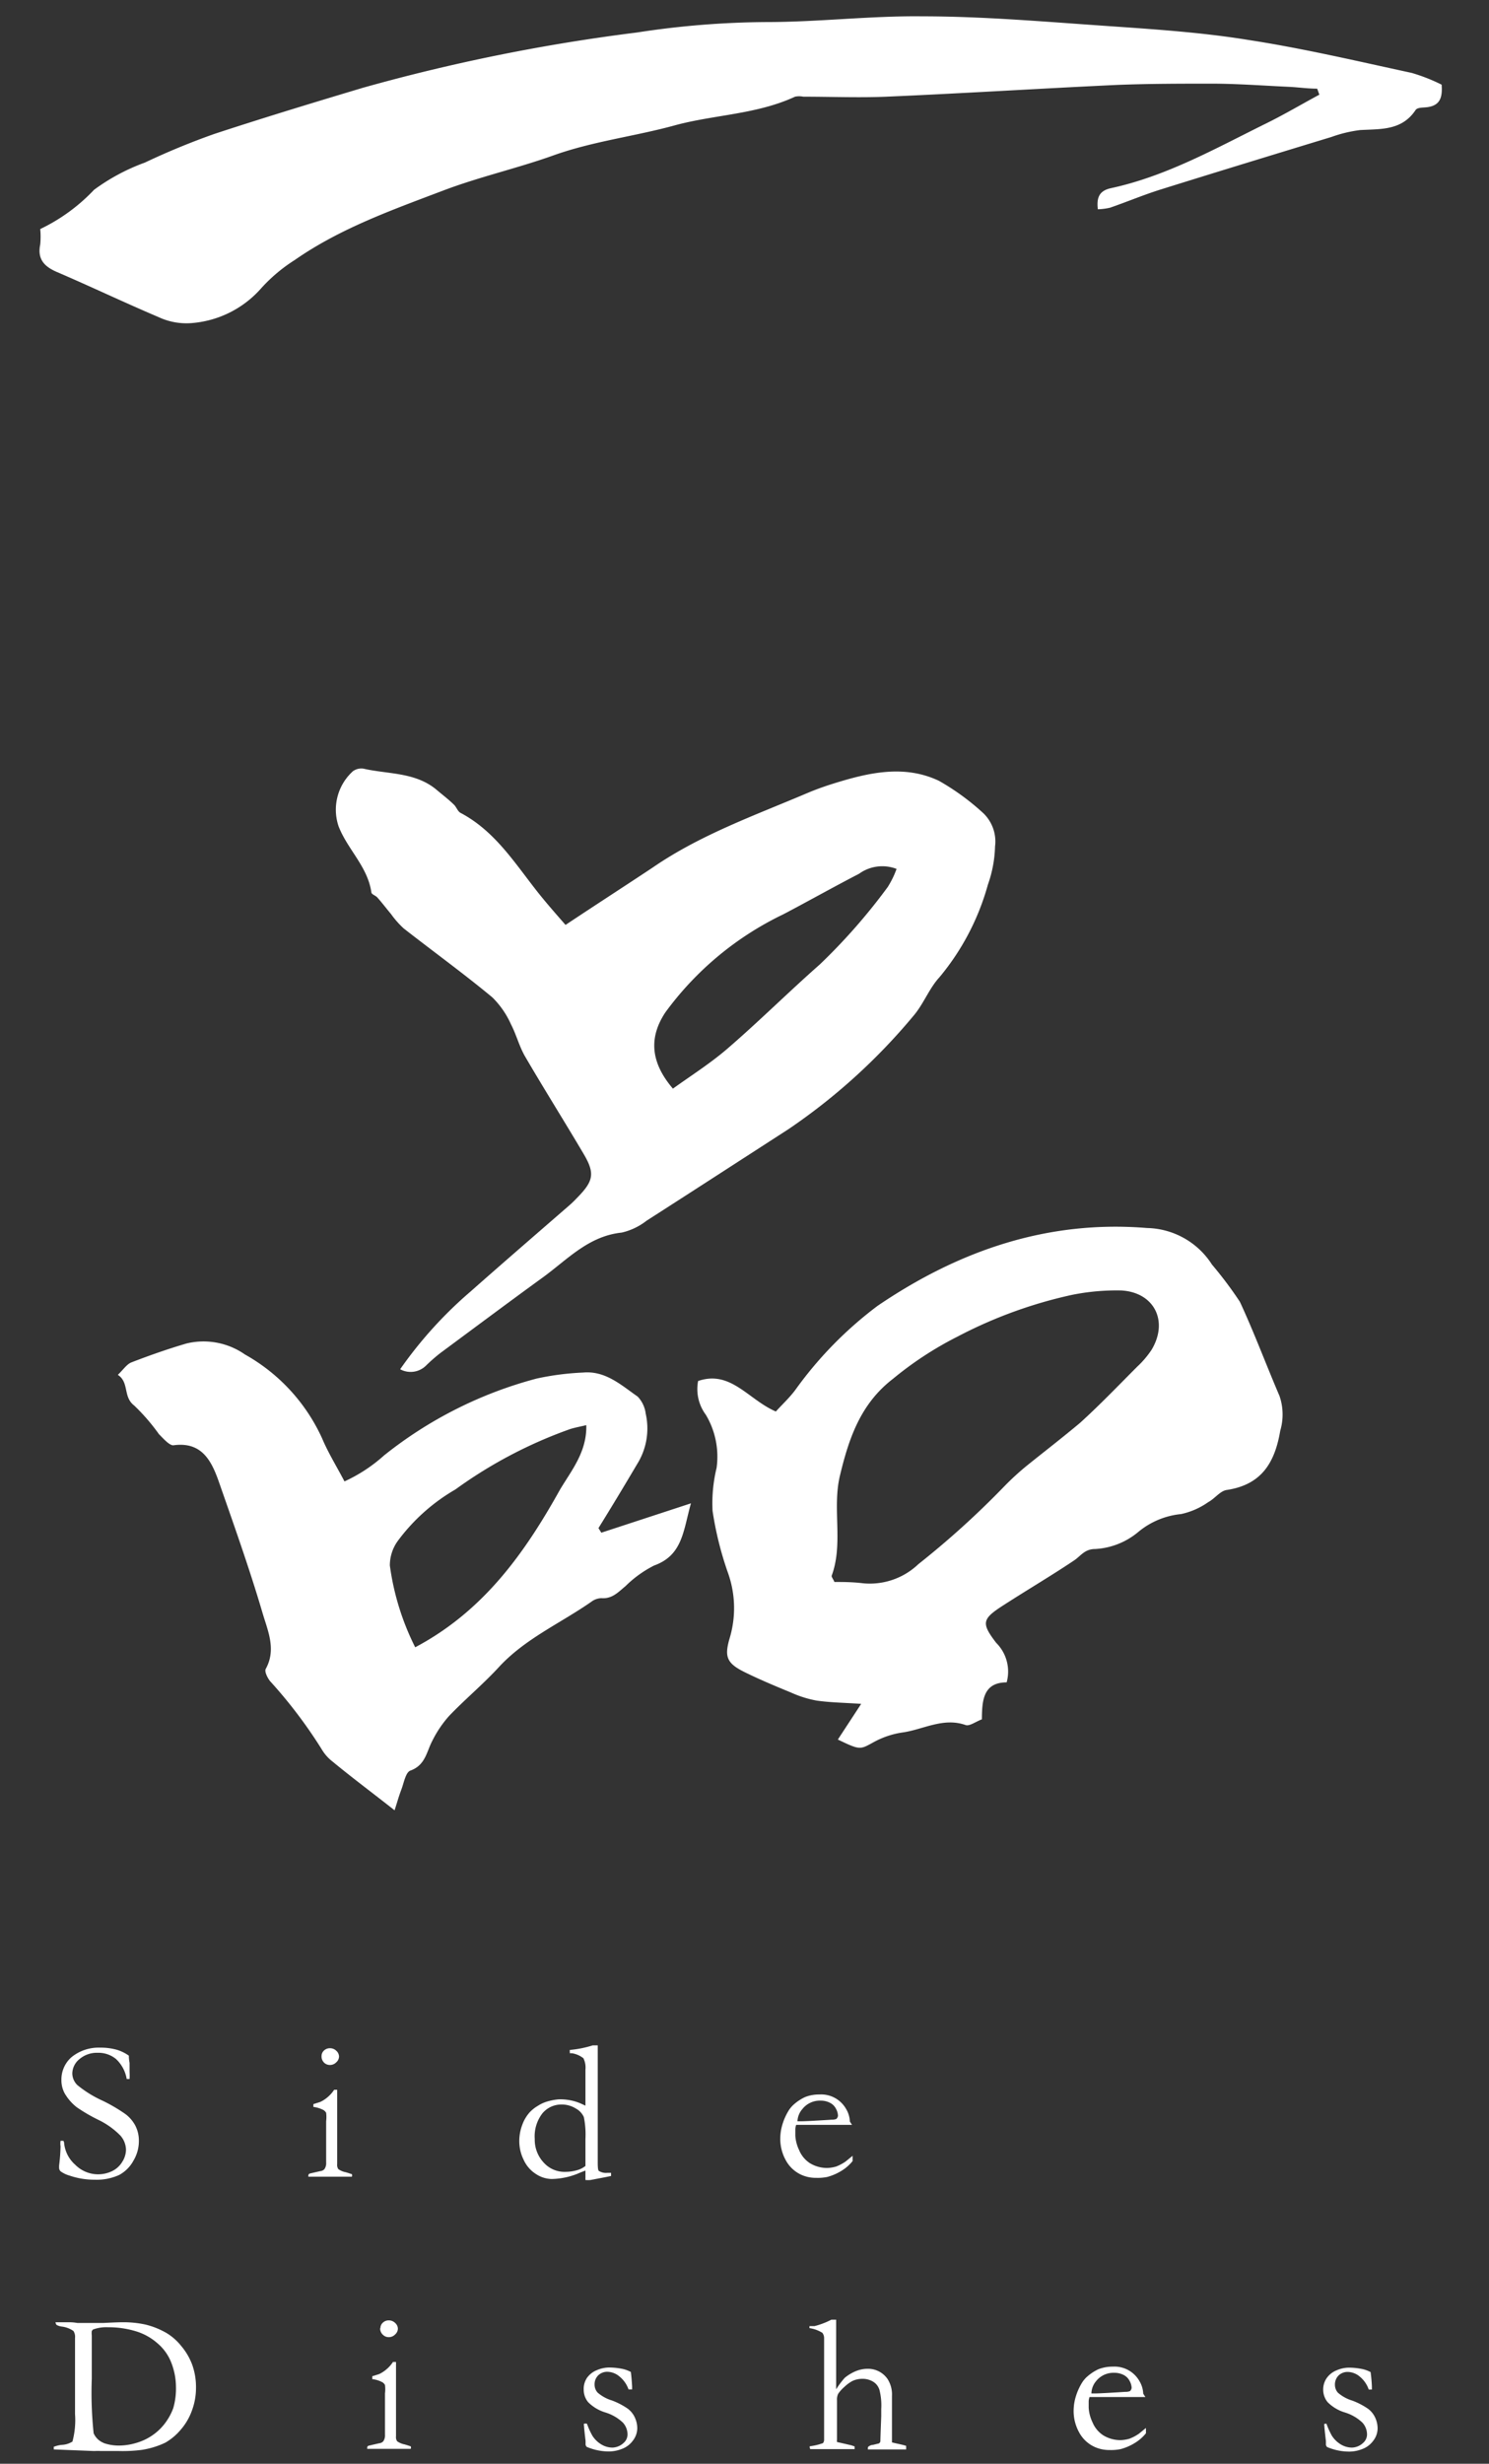 <svg id="レイヤー_1" data-name="レイヤー 1" xmlns="http://www.w3.org/2000/svg" viewBox="0 0 104 172"><rect x="0" y="0" width="104" height="172" fill="#333333" stroke="none"/><defs><style>.cls-1{fill:#fff;}</style></defs><title>名称未設定-1</title><path class="cls-1" d="M9,143.51c0,.3.05.47.05.52l0,.61a4.37,4.37,0,0,1,0,.5l-.1,0H8.85a2.47,2.47,0,0,0-.74-1.39,1.92,1.92,0,0,0-1.28-.44,1.87,1.87,0,0,0-1.28.44,1.32,1.32,0,0,0-.5,1,1.16,1.16,0,0,0,.35.81,7.88,7.88,0,0,0,1.78,1.1,11.55,11.55,0,0,1,1.57.92,2.42,2.42,0,0,1,.71.83,2.29,2.29,0,0,1,.24,1.05,2.66,2.66,0,0,1-.38,1.38,2.46,2.46,0,0,1-1,1,3.78,3.78,0,0,1-1.7.33,5.36,5.36,0,0,1-1.77-.29,2,2,0,0,1-.61-.29.33.33,0,0,1-.11-.23,1.78,1.78,0,0,1,0-.19,12.78,12.78,0,0,0,.1-1.33,1.21,1.21,0,0,1,0-.38.11.11,0,0,1,.1,0,.12.12,0,0,1,.1,0,.33.33,0,0,1,.05.17,2.32,2.32,0,0,0,.78,1.5,2.25,2.25,0,0,0,2.57.44,1.68,1.68,0,0,0,.71-.65,1.61,1.61,0,0,0,.26-.83,1.53,1.53,0,0,0-.39-1A5.5,5.5,0,0,0,6.89,148a11.72,11.72,0,0,1-1.53-.89,3.38,3.38,0,0,1-.86-1,1.94,1.94,0,0,1-.21-.92A2.06,2.06,0,0,1,5,143.61a3,3,0,0,1,2-.66,4.09,4.09,0,0,1,1.2.16A2.88,2.88,0,0,1,9,143.51Z"/><path class="cls-1" d="M21.89,147.09v-.2l.48-.15a2.28,2.28,0,0,0,.52-.34,2.35,2.35,0,0,0,.45-.51h.21c0,.22,0,.38,0,.48s0,.13,0,.31V149l0,2.08a.52.52,0,0,0,.08.35,1.35,1.35,0,0,0,.53.22l.41.13a.17.17,0,0,1,0,.18l-.68,0-.75,0-1.09,0-.4,0-.11,0a.15.15,0,0,1,0-.08c0-.06,0-.11.13-.15l.7-.16a.44.44,0,0,0,.29-.14.72.72,0,0,0,.12-.46q0-.53,0-2.88a2.42,2.42,0,0,0,0-.59.52.52,0,0,0-.18-.19A2,2,0,0,0,21.89,147.09Zm.57-3.55a.52.52,0,0,1,.17-.39.59.59,0,0,1,.42-.16.62.62,0,0,1,.44.18.55.55,0,0,1,.19.4.55.55,0,0,1-.19.4.61.61,0,0,1-.44.19.58.58,0,0,1-.42-.17A.6.6,0,0,1,22.46,143.54Z"/><path class="cls-1" d="M40.89,147v-2.51a1.48,1.48,0,0,0-.14-.8,1.75,1.75,0,0,0-.8-.35l-.15,0v-.08a.85.85,0,0,1,0-.15,7.44,7.44,0,0,0,1.6-.32h.35c0,.31,0,.66,0,1l0,2.63,0,3,0,1.58q0,.48.07.55a.92.92,0,0,0,.6.14h.26v.12a1,1,0,0,1,0,.1l-.44.09-1,.19a2,2,0,0,1-.35,0v-.66l-.36.14a5.08,5.08,0,0,1-2,.45,2.06,2.06,0,0,1-1.1-.35,2.3,2.3,0,0,1-.86-1,2.94,2.94,0,0,1-.3-1.29,3.21,3.21,0,0,1,.2-1.12,2.7,2.7,0,0,1,.52-.89,2.52,2.52,0,0,1,.58-.46,2.4,2.4,0,0,1,.62-.29,4.15,4.15,0,0,1,.81-.16,3.64,3.64,0,0,1,1.52.27Zm0,4.22q0-.46,0-1.89a6.12,6.12,0,0,0-.11-1.53,1.27,1.27,0,0,0-.56-.6,1.85,1.85,0,0,0-1-.28,1.72,1.72,0,0,0-1.33.61,2.62,2.62,0,0,0-.54,1.8A2.33,2.33,0,0,0,38,151a1.94,1.94,0,0,0,1.47.62,2.94,2.94,0,0,0,.92-.14A1.67,1.67,0,0,0,40.89,151.21Z"/><path class="cls-1" d="M59.51,148.34l-2.74,0h-.52l-.64,0a1.21,1.21,0,0,0-.06.28v.47a2.68,2.68,0,0,0,.26,1,2,2,0,0,0,.75.92,2.31,2.31,0,0,0,1.22.34,2.53,2.53,0,0,0,.62-.1,3.15,3.15,0,0,0,.66-.35l.49-.4,0,.27a1,1,0,0,1,0,.1,3,3,0,0,1-.78.68,3.7,3.7,0,0,1-1,.43,3.34,3.34,0,0,1-.77.06,2.45,2.45,0,0,1-1-.2,2.33,2.33,0,0,1-1.1-1,3.08,3.08,0,0,1-.4-1.62,3.46,3.46,0,0,1,.11-.77,4.05,4.05,0,0,1,.41-1,2,2,0,0,1,.49-.59,3.22,3.22,0,0,1,.72-.46,2.67,2.67,0,0,1,1-.18,2,2,0,0,1,1.86,1,1.85,1.85,0,0,1,.27.89Zm-3.81-.25H56q.35,0,2.08-.11a.86.86,0,0,0,.33-.05.36.36,0,0,0,.12-.23,1.1,1.1,0,0,0-.14-.48.94.94,0,0,0-.42-.42,1.4,1.4,0,0,0-.66-.15,1.55,1.55,0,0,0-1.27.59A1.37,1.37,0,0,0,55.7,148.09Z"/><path class="cls-1" d="M3.75,170.82a2,2,0,0,1,.59-.14,1.5,1.5,0,0,0,.72-.23,5.77,5.77,0,0,0,.18-1.92v-3.09l0-2.22a.76.76,0,0,0-.11-.49,1.8,1.8,0,0,0-.83-.31,1,1,0,0,1-.34-.11.28.28,0,0,1-.08-.19l.22,0h.74a3.26,3.26,0,0,1,.56.05q.63,0,1.29,0l.55,0q.94-.05,1.35-.05a7.16,7.16,0,0,1,1.56.16,5.5,5.5,0,0,1,1.51.61,3.88,3.88,0,0,1,1,.89,4.41,4.41,0,0,1,.77,1.32,4.65,4.65,0,0,1,.26,1.61,4.55,4.55,0,0,1-.29,1.59,4.2,4.2,0,0,1-.81,1.36,4,4,0,0,1-1.05.87,5.91,5.91,0,0,1-1.63.5,10.61,10.61,0,0,1-1.62.08q-.77,0-1.26,0a2.84,2.84,0,0,0-.41,0H6.55L3.76,171V171a.21.21,0,0,1,0-.08Zm3.48-.27a3.24,3.24,0,0,0,1.05.18,4.32,4.32,0,0,0,1.35-.22,3.83,3.83,0,0,0,1.17-.61,3.74,3.74,0,0,0,.84-.89,4.06,4.06,0,0,0,.46-.89,4.93,4.93,0,0,0,.19-1.51,4.72,4.72,0,0,0-.38-1.8,3.37,3.37,0,0,0-.91-1.22,4.05,4.05,0,0,0-1.54-.85,6.55,6.55,0,0,0-1.92-.27,2.66,2.66,0,0,0-1.05.16l-.08.1a1.36,1.36,0,0,0,0,.31c0,.06,0,.13,0,.21q0,.79,0,1.27v1.55a26.75,26.75,0,0,0,.13,3.8A1.27,1.27,0,0,0,7.23,170.54Z"/><path class="cls-1" d="M26,166.09v-.2l.48-.15a2.28,2.28,0,0,0,.52-.34,2.35,2.35,0,0,0,.45-.51h.21c0,.22,0,.38,0,.48s0,.13,0,.31V168l0,2.08a.52.52,0,0,0,.08.35,1.35,1.35,0,0,0,.53.22l.41.13a.17.17,0,0,1,0,.18l-.68,0-.75,0-1.09,0-.4,0-.11,0a.15.15,0,0,1,0-.08c0-.06,0-.11.13-.15l.7-.16a.44.44,0,0,0,.29-.14.72.72,0,0,0,.12-.46q0-.53,0-2.88a2.42,2.42,0,0,0,0-.59.52.52,0,0,0-.18-.19A2,2,0,0,0,26,166.09Zm.57-3.55a.52.52,0,0,1,.17-.39.59.59,0,0,1,.42-.16.62.62,0,0,1,.44.18.55.55,0,0,1,.19.4.55.55,0,0,1-.19.4.61.61,0,0,1-.44.19.58.58,0,0,1-.42-.17A.6.6,0,0,1,26.55,162.54Z"/><path class="cls-1" d="M41,169.21a5.09,5.09,0,0,0,.38.84,1.92,1.92,0,0,0,.62.6,1.5,1.5,0,0,0,.79.22,1.18,1.18,0,0,0,.77-.33.78.78,0,0,0,.27-.59,1.24,1.24,0,0,0-.32-.82,3.09,3.09,0,0,0-1.22-.71,2.87,2.87,0,0,1-1.21-.72,1.36,1.36,0,0,1-.31-.87A1.38,1.38,0,0,1,41,166a1.54,1.54,0,0,1,.7-.54,2.18,2.18,0,0,1,.82-.18,4.6,4.6,0,0,1,.87.08,2.23,2.23,0,0,1,.67.23q.05.35.09,1v.22h-.25a2,2,0,0,0-.63-.9,1.34,1.34,0,0,0-.83-.33.9.9,0,0,0-.66.25.87.87,0,0,0-.25.65.82.82,0,0,0,.21.55,2.74,2.74,0,0,0,1,.55,5,5,0,0,1,1.1.57,1.6,1.6,0,0,1,.51.64,1.8,1.8,0,0,1,.16.72,1.43,1.43,0,0,1-.31.88,1.66,1.66,0,0,1-.78.58,2.5,2.5,0,0,1-.84.17,3.94,3.94,0,0,1-1.6-.32.26.26,0,0,1-.08-.21s0-.11,0-.2q-.11-.92-.11-1.09a.13.13,0,0,1,0-.11A.34.34,0,0,1,41,169.21Z"/><path class="cls-1" d="M56.56,170.78a4.36,4.36,0,0,0,.92-.22s.08-.1.08-.22v-4.58l0-.66q0-1.56,0-1.86a.61.61,0,0,0-.12-.38,2.33,2.33,0,0,0-.9-.33v0a.88.88,0,0,1,0-.14l.18,0,.17,0a5.41,5.41,0,0,0,1.18-.45h.33q0,.19,0,1.21v2l0,1.38c0,.08,0,.17,0,.27A6.28,6.28,0,0,1,59,166a3.08,3.08,0,0,1,.76-.46,2.19,2.19,0,0,1,.85-.17,1.65,1.65,0,0,1,1.38.71,2,2,0,0,1,.31,1.18l0,.7v.39l0,.68q0,.84,0,1c0,.12,0,.28,0,.48l.39.09q.39.08.6.15V171l-1.46,0-.67,0h-.54a.22.22,0,0,1,0-.1v-.06a.54.54,0,0,1,.36-.16l.41-.1a.25.25,0,0,0,.1-.14q0-.18.06-1.76v-.5a4.37,4.37,0,0,0-.12-1.32,1,1,0,0,0-.43-.58,1.43,1.43,0,0,0-.78-.21,1.61,1.61,0,0,0-.7.16,2.67,2.67,0,0,0-.54.4,2.44,2.44,0,0,0-.44.49.92.92,0,0,0-.08.45v1s0,.32,0,.85v.91a.7.7,0,0,0,0,.15l1,.23.23.08,0,.08a.33.33,0,0,1,0,.11h-2l-.88,0h-.21v0A.26.26,0,0,1,56.56,170.78Z"/><path class="cls-1" d="M80,167.34l-2.74,0h-.52l-.64,0a1.21,1.21,0,0,0-.06.28v.47a2.67,2.67,0,0,0,.26,1,2,2,0,0,0,.75.92,2.31,2.31,0,0,0,1.22.34,2.53,2.53,0,0,0,.62-.1,3.1,3.1,0,0,0,.66-.35l.49-.4,0,.27a.76.76,0,0,1,0,.1,3,3,0,0,1-.78.68,3.68,3.68,0,0,1-1,.43,3.33,3.33,0,0,1-.77.06,2.46,2.46,0,0,1-1-.2,2.32,2.32,0,0,1-1.1-1,3.08,3.08,0,0,1-.4-1.62,3.48,3.48,0,0,1,.11-.77,4.08,4.08,0,0,1,.41-1,2,2,0,0,1,.49-.59,3.22,3.22,0,0,1,.72-.46,2.68,2.68,0,0,1,1-.18,2,2,0,0,1,1.86,1,1.86,1.86,0,0,1,.27.89Zm-3.81-.25h.32q.35,0,2.08-.11a.86.86,0,0,0,.33-.05.36.36,0,0,0,.12-.23,1.08,1.08,0,0,0-.14-.48.94.94,0,0,0-.42-.42,1.41,1.41,0,0,0-.66-.15,1.55,1.55,0,0,0-1.27.59A1.37,1.37,0,0,0,76.23,167.09Z"/><path class="cls-1" d="M92.65,169.21a5.26,5.26,0,0,0,.38.84,1.94,1.94,0,0,0,.62.6,1.51,1.51,0,0,0,.79.22,1.17,1.17,0,0,0,.77-.33.78.78,0,0,0,.27-.59,1.23,1.23,0,0,0-.32-.82,3.08,3.08,0,0,0-1.22-.71,2.87,2.87,0,0,1-1.21-.72,1.36,1.36,0,0,1-.31-.87,1.38,1.38,0,0,1,.25-.82,1.55,1.55,0,0,1,.7-.54,2.19,2.19,0,0,1,.82-.18,4.61,4.61,0,0,1,.87.08,2.23,2.23,0,0,1,.67.23,10.29,10.29,0,0,1,.09,1v.22H95.6a2,2,0,0,0-.62-.9,1.34,1.34,0,0,0-.83-.33.9.9,0,0,0-.66.25.88.88,0,0,0-.25.65.82.82,0,0,0,.21.55,2.74,2.74,0,0,0,1,.55,5,5,0,0,1,1.1.57,1.61,1.61,0,0,1,.51.64,1.8,1.8,0,0,1,.16.72,1.43,1.43,0,0,1-.31.88,1.66,1.66,0,0,1-.78.58,2.51,2.51,0,0,1-.84.17,3.94,3.94,0,0,1-1.6-.32.27.27,0,0,1-.08-.21s0-.11,0-.2q-.11-.92-.11-1.09a.14.14,0,0,1,0-.11A.34.34,0,0,1,92.65,169.21Z"/><path class="cls-1" d="M100.69,5.91c.07.87-.1,1.42-.92,1.56-.31.06-.78,0-.91.23C97.9,9.12,96.45,9,95,9.08A9.25,9.25,0,0,0,93,9.56c-4,1.22-8,2.44-12,3.69-1.17.37-2.31.85-3.47,1.25a4.53,4.53,0,0,1-.85.11c-.1-.82.1-1.29.9-1.47,3.9-.84,7.34-2.79,10.87-4.53,1.26-.62,2.47-1.34,3.7-2L92,6.19c-.67,0-1.34-.1-2-.13-1.74-.08-3.49-.21-5.23-.22-2.26,0-4.53,0-6.79.09-5.36.25-10.71.59-16.07.82-1.93.08-3.87,0-5.81,0a1.41,1.41,0,0,0-.57,0C52.83,8,49.87,8,47.1,8.76s-5.68,1.1-8.45,2.09c-2.54.91-5.2,1.5-7.74,2.47-3.56,1.35-7.16,2.63-10.32,4.83a11.28,11.28,0,0,0-2.37,2,7.21,7.21,0,0,1-4.9,2.41,4.6,4.6,0,0,1-2.24-.42C8.68,21.12,6.33,20,4,19c-.87-.37-1.41-.88-1.19-1.93a5.77,5.77,0,0,0,0-1.08,12.7,12.7,0,0,0,3.76-2.74,14.07,14.07,0,0,1,3.55-1.9,50.86,50.86,0,0,1,4.85-2c3.44-1.13,6.9-2.18,10.37-3.22A130.57,130.57,0,0,1,44.48,2.27a61.38,61.38,0,0,1,9.06-.73c3.61,0,7.23-.44,10.84-.4,4.2,0,8.4.36,12.59.65,3.42.24,6.85.45,10.23,1,3.83.59,7.61,1.48,11.4,2.3A12.56,12.56,0,0,1,100.69,5.91Z"/><path class="cls-1" d="M27.95,95.59a29,29,0,0,1,4.92-5.43c2.26-2,4.58-4,6.88-6,.2-.17.38-.35.56-.54,1.15-1.17,1.26-1.7.45-3.07-1.34-2.27-2.74-4.49-4.07-6.77-.42-.71-.62-1.54-1-2.27a6.18,6.18,0,0,0-1.3-1.88c-2-1.66-4.14-3.21-6.2-4.82a6.53,6.53,0,0,1-.88-1c-.32-.38-.62-.78-.95-1.15-.12-.14-.4-.22-.42-.35-.25-1.8-1.66-3-2.29-4.62a3.62,3.62,0,0,1,1-3.85,1,1,0,0,1,.73-.18c1.74.4,3.65.23,5.14,1.5.39.33.8.64,1.17,1,.19.17.27.48.48.59,2.37,1.25,3.75,3.45,5.33,5.46.63.8,1.31,1.57,2,2.36,2.12-1.41,4.12-2.7,6.08-4,3.34-2.3,7.13-3.64,10.82-5.21.59-.25,1.21-.47,1.82-.66,2.44-.76,4.93-1.34,7.36-.19a16.78,16.78,0,0,1,3.11,2.27,2.74,2.74,0,0,1,.81,2.31A8.63,8.63,0,0,1,69,61.76a17.27,17.27,0,0,1-3.38,6.46c-.73.79-1.12,1.89-1.83,2.71a42,42,0,0,1-8.72,7.9c-3.3,2.13-6.6,4.27-9.91,6.39a4.43,4.43,0,0,1-1.74.83c-2.31.24-3.78,1.87-5.48,3.11-2.4,1.74-4.78,3.52-7.16,5.28a11.52,11.52,0,0,0-1,.87A1.53,1.53,0,0,1,27.95,95.59ZM47,76c1.28-.92,2.64-1.78,3.84-2.82,2.19-1.89,4.25-3.94,6.42-5.85A41.33,41.33,0,0,0,62,61.93a6.33,6.33,0,0,0,.62-1.27A2.77,2.77,0,0,0,60,61c-1.78.92-3.52,1.9-5.29,2.83a21.94,21.94,0,0,0-8.24,6.85C45.32,72.42,45.42,74.15,47,76Z"/><path class="cls-1" d="M58.52,121.44l1.63-2.49c-1.15-.08-2.15-.09-3.12-.23a7.64,7.64,0,0,1-1.78-.56c-1.07-.44-2.15-.89-3.19-1.4-1.31-.64-1.49-1.09-1.08-2.45a7.32,7.32,0,0,0-.15-4.55,23.43,23.43,0,0,1-1.06-4.28,10.43,10.43,0,0,1,.28-3,5.7,5.7,0,0,0-.75-3.71,3,3,0,0,1-.54-2.36c2.28-.78,3.5,1.3,5.43,2.13.42-.47,1-1,1.42-1.59a26.92,26.92,0,0,1,5.69-5.79c5.68-3.86,11.88-6,18.82-5.43a5.52,5.52,0,0,1,4.53,2.55,27.5,27.5,0,0,1,1.95,2.6c1,2.15,1.83,4.39,2.77,6.58a4,4,0,0,1,.05,2.42c-.38,2.25-1.32,3.78-3.75,4.14-.45.07-.82.6-1.27.84a5.19,5.19,0,0,1-1.91.84,5.51,5.51,0,0,0-3,1.26,5.13,5.13,0,0,1-3,1.18c-.72,0-1,.47-1.43.77C73.44,110,71.73,111,70,112.12c-1.4.91-1.47,1.2-.42,2.57a2.83,2.83,0,0,1,.73,2.76c-1.65,0-1.72,1.29-1.73,2.58-.43.16-.86.49-1.13.4-1.58-.56-3,.33-4.44.52a6,6,0,0,0-2,.68C60.06,122.15,60.08,122.19,58.52,121.44Zm-.25-11c.58,0,1.27,0,2,.09a4.91,4.91,0,0,0,3.87-1.33,61.27,61.27,0,0,0,6-5.43,18.63,18.63,0,0,1,1.57-1.44c1.24-1,2.54-2,3.73-3,1.38-1.25,2.67-2.6,4-3.93a6.47,6.47,0,0,0,1-1.18c1.19-2,.17-4-2.12-4.13a15.74,15.74,0,0,0-3.46.31,31.76,31.76,0,0,0-8,2.92,24.13,24.13,0,0,0-4.48,2.93C60.1,98,59.29,100.42,58.67,103c-.56,2.3.25,4.75-.58,7C58.07,110.08,58.14,110.15,58.27,110.41Z"/><path class="cls-1" d="M42,107l6.26-2.05c-.54,1.9-.57,3.62-2.57,4.34a7.88,7.88,0,0,0-2,1.44c-.5.41-.93.9-1.68.84a1.23,1.23,0,0,0-.72.26c-2.17,1.51-4.64,2.58-6.47,4.58-1.09,1.18-2.34,2.22-3.45,3.38a7.82,7.82,0,0,0-1.17,1.73c-.41.77-.48,1.71-1.54,2.09-.33.12-.45.86-.63,1.33s-.3.92-.47,1.44c-1.55-1.22-3-2.3-4.33-3.4a3,3,0,0,1-.76-.86,33.26,33.26,0,0,0-3.61-4.76c-.18-.23-.4-.67-.3-.85.76-1.37.13-2.69-.23-3.93-.91-3.09-2-6.14-3.06-9.18-.51-1.43-1.19-2.78-3.17-2.5-.28,0-.68-.46-1-.78a13.93,13.93,0,0,0-1.73-2c-.79-.6-.33-1.61-1.14-2.14.39-.37.62-.74.95-.87,1.27-.49,2.55-.94,3.85-1.32a5.05,5.05,0,0,1,4.08.77,12.77,12.77,0,0,1,5.39,5.86c.42,1,1,1.93,1.56,3a10.92,10.92,0,0,0,2.76-1.81,28.85,28.85,0,0,1,10.66-5.37,19,19,0,0,1,3.25-.42c1.56-.14,2.66.88,3.81,1.68a2.1,2.1,0,0,1,.56,1.19,4.69,4.69,0,0,1-.61,3.54c-.88,1.49-1.79,3-2.69,4.45Zm-1-7.52c-.49.12-.85.18-1.19.29a31.7,31.7,0,0,0-8,4.21,13.26,13.26,0,0,0-4,3.56,2.91,2.91,0,0,0-.58,1.75A18.06,18.06,0,0,0,29,115c4.78-2.53,7.66-6.6,10.11-11C39.92,102.64,41,101.36,40.95,99.48Z"/></svg>